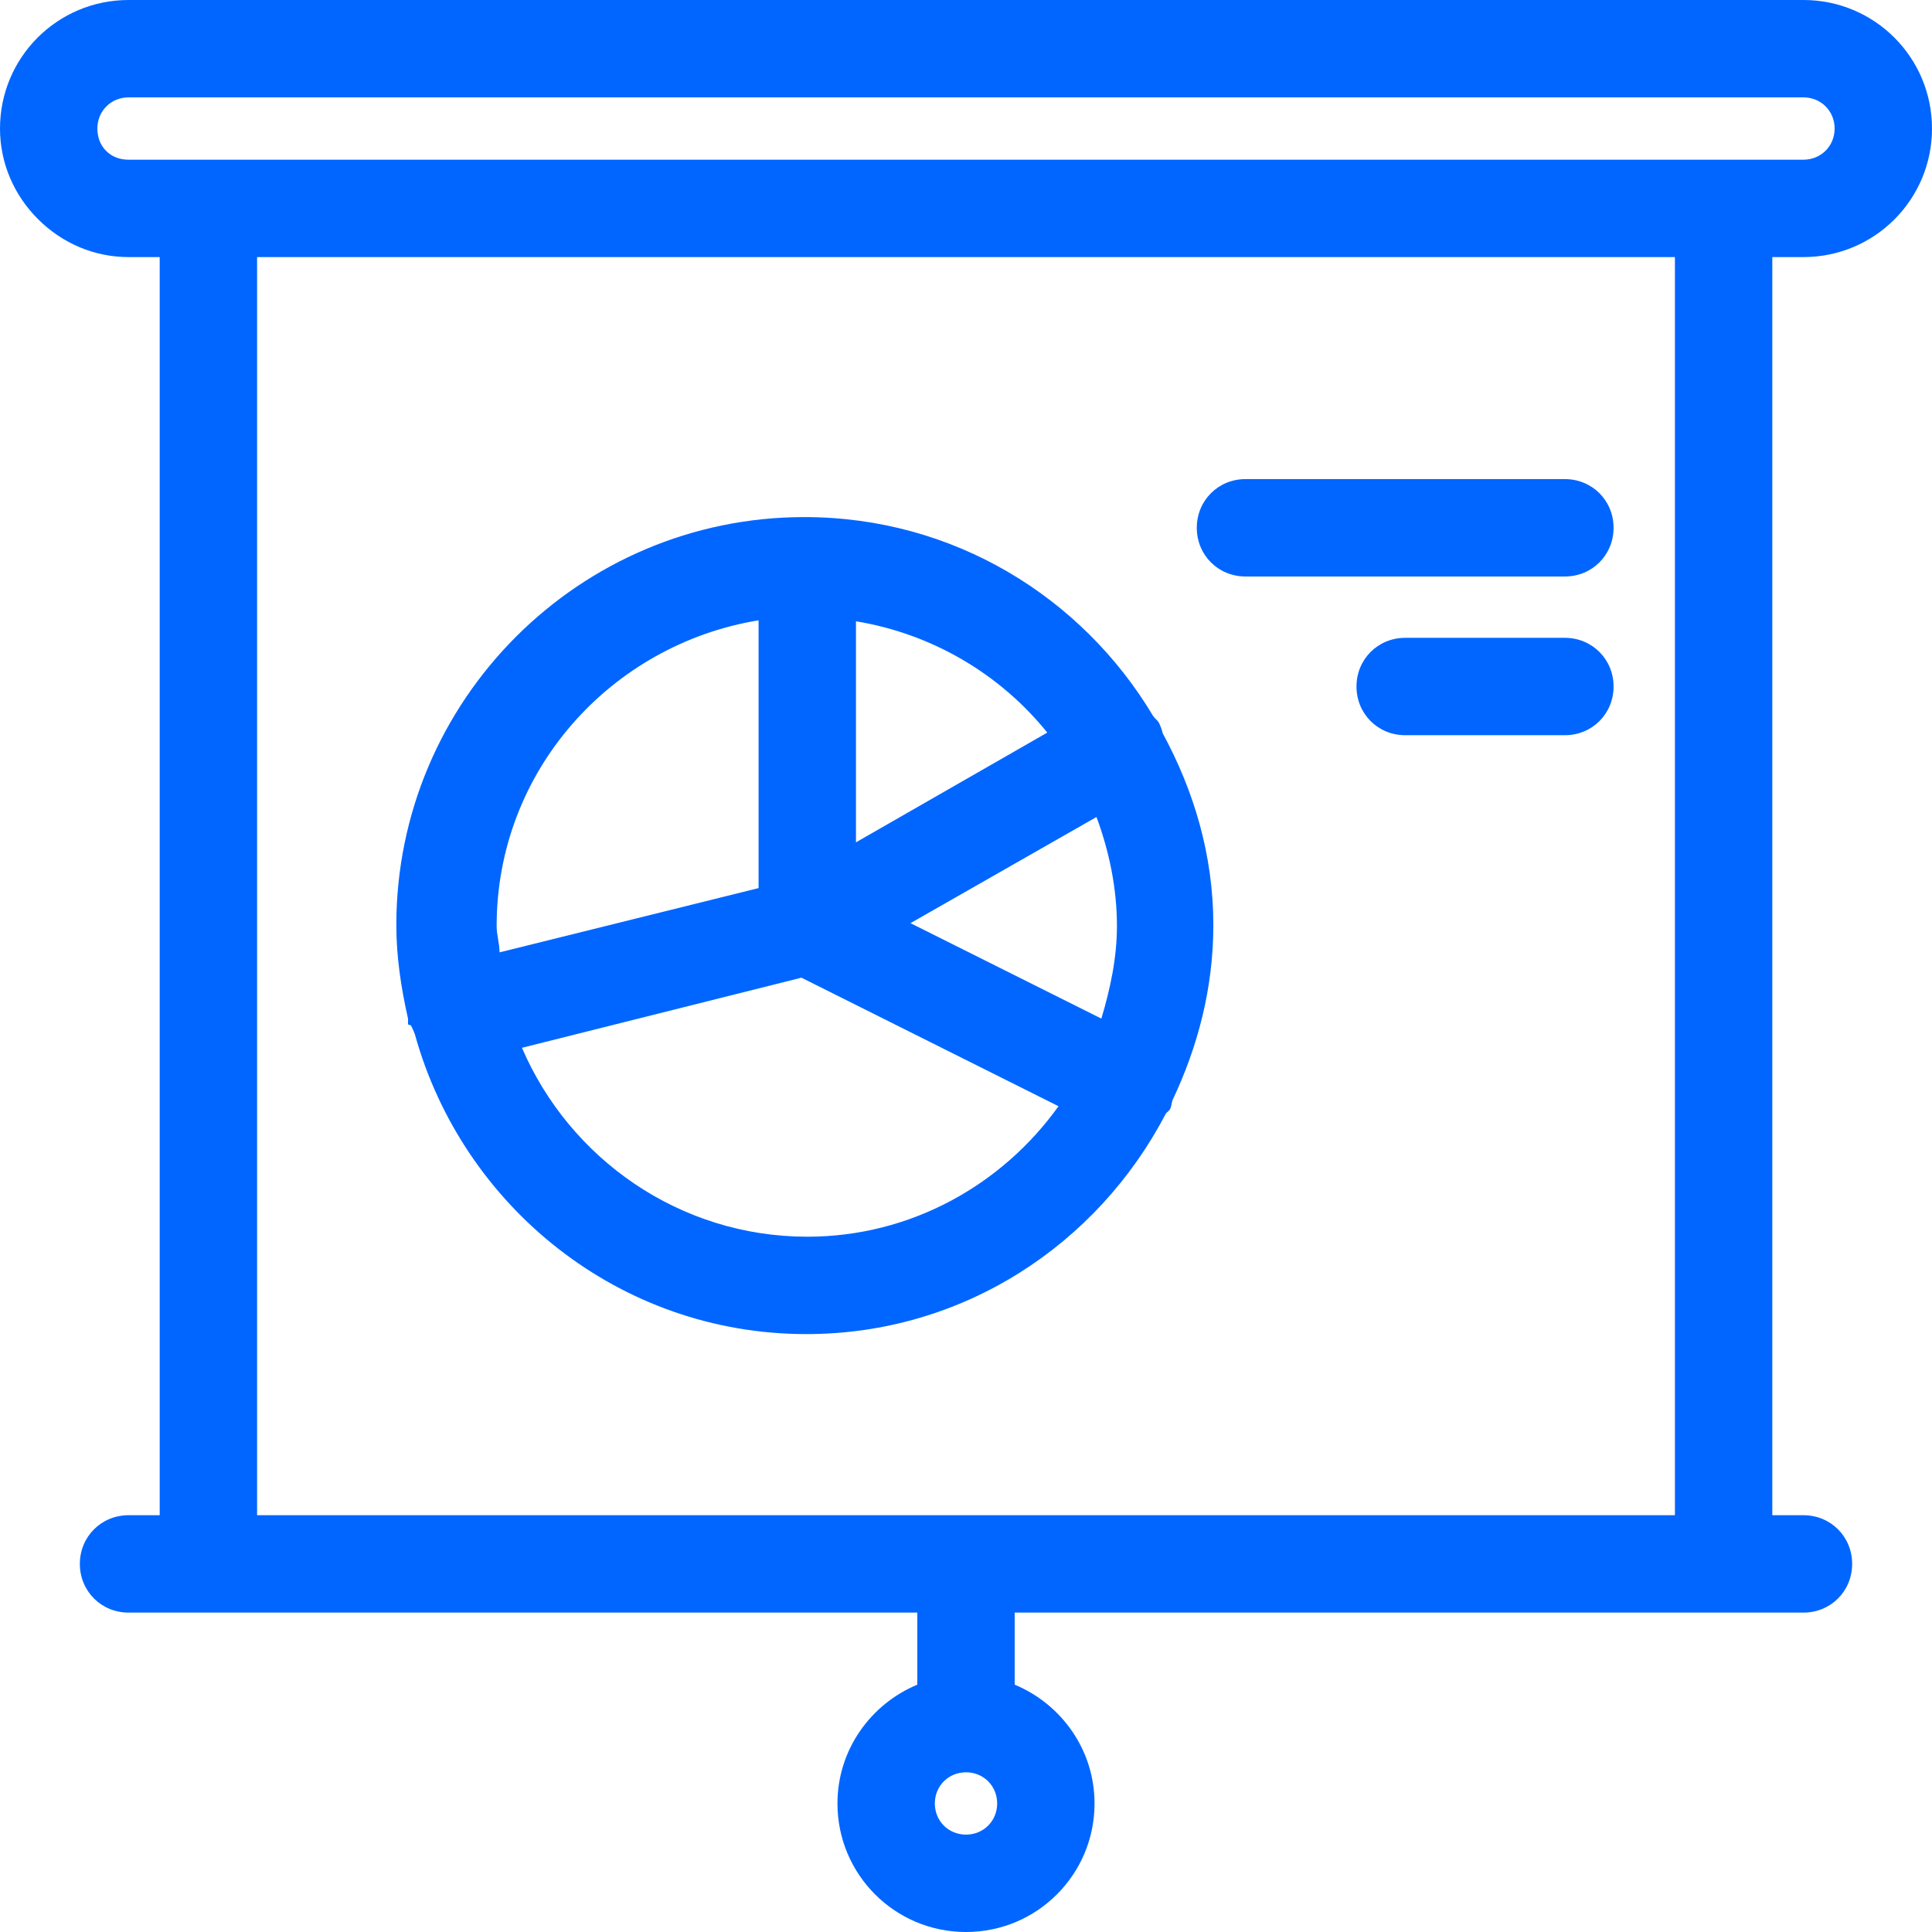 <?xml version="1.0" encoding="UTF-8"?>
<svg id="Capa_1" data-name="Capa 1" xmlns="http://www.w3.org/2000/svg" viewBox="0 0 19.84 19.84">
  <defs>
    <style>
      .cls-1 {
        fill: #06f;
      }
    </style>
  </defs>
  <path class="cls-1" d="M4.22,10.53s.03.06.04.09c.49,1.77,2.1,3.08,4.02,3.08,1.61,0,2.99-.92,3.69-2.26.01-.02.04-.03.05-.06.01-.02.01-.05.02-.08.26-.55.42-1.15.42-1.8,0-.72-.2-1.38-.52-1.97-.01-.04-.02-.07-.04-.11-.02-.03-.04-.04-.06-.07-.73-1.22-2.05-2.04-3.58-2.04-2.31,0-4.19,1.88-4.19,4.19,0,.33.05.65.12.96,0,.02,0,.04,0,.06ZM8.29,12.7c-1.31,0-2.44-.8-2.93-1.94l2.87-.72,2.64,1.32c-.58.81-1.52,1.34-2.58,1.34ZM11.47,9.51c0,.33-.07.65-.16.95l-1.96-.98,1.91-1.09c.13.35.21.73.21,1.12ZM10.76,7.52l-1.97,1.13v-2.27c.79.13,1.49.55,1.97,1.15ZM7.79,6.38v2.74l-2.66.66c0-.09-.03-.18-.03-.27,0-1.59,1.17-2.89,2.69-3.14Z"/>
  <path class="cls-1" d="M12.79,5.92h3.28c.28,0,.5-.22.5-.5s-.22-.5-.5-.5h-3.28c-.28,0-.5.22-.5.5s.22.5.5.5Z"/>
  <path class="cls-1" d="M16.07,6.55h-1.64c-.28,0-.5.22-.5.5s.22.5.5.5h1.64c.28,0,.5-.22.5-.5s-.22-.5-.5-.5Z"/>
  <path class="cls-1" d="M18.52,2.64c.73,0,1.32-.59,1.32-1.32S19.25,0,18.52,0H1.32C.59,0,0,.59,0,1.32c0,.35.14.68.39.93.25.25.58.39.93.39h.32v12.92h-.32c-.28,0-.5.22-.5.5s.22.5.5.5h8.1v.74c-.48.2-.82.67-.82,1.22,0,.73.59,1.32,1.32,1.32s1.32-.59,1.32-1.32c0-.55-.34-1.02-.82-1.22v-.74h8.1c.28,0,.5-.22.5-.5s-.22-.5-.5-.5h-.32V2.64h.32ZM9.92,18.84c-.18,0-.32-.14-.32-.32s.14-.32.32-.32c0,0,0,0,0,0,0,0,0,0,0,0,.18,0,.32.14.32.32s-.14.32-.32.32ZM1.09,1.55c-.06-.06-.09-.14-.09-.23,0-.18.14-.32.32-.32h17.2c.18,0,.32.14.32.32s-.14.32-.32.32H1.32c-.09,0-.17-.03-.23-.09ZM17.2,15.56H2.64V2.64h14.56v12.92Z"/>
</svg>